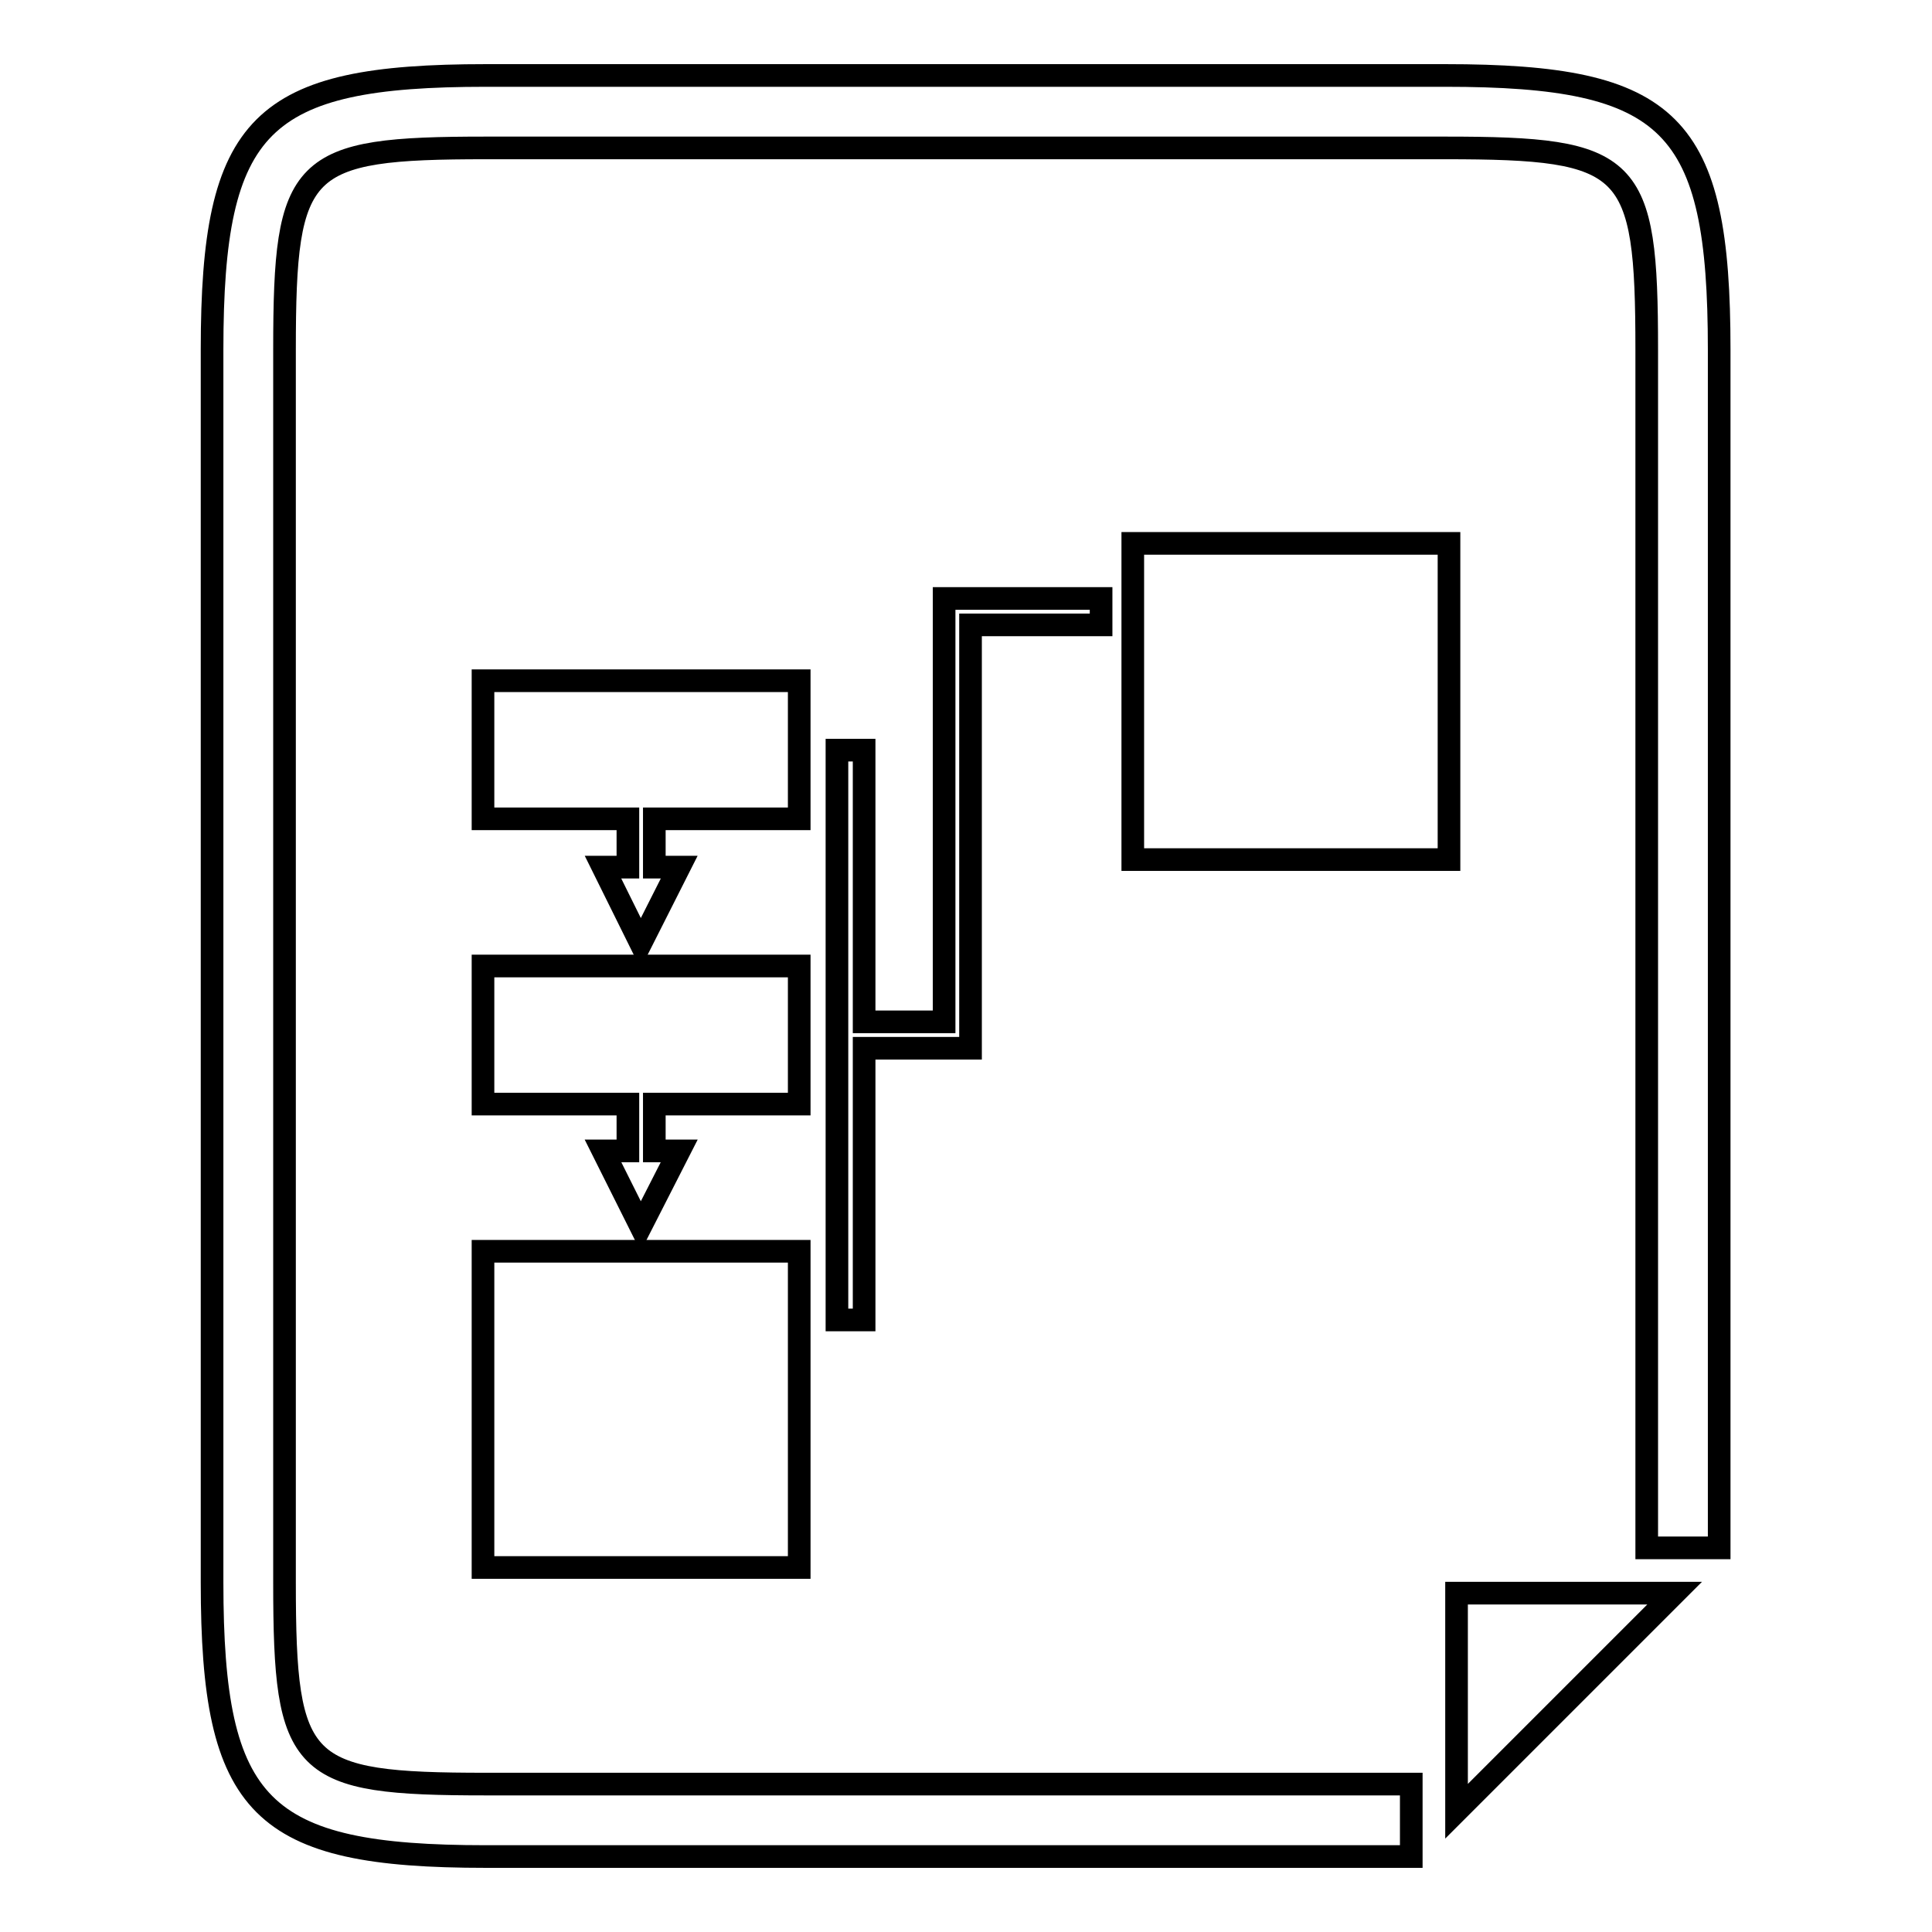 <?xml version="1.0" encoding="utf-8"?>
<!-- Svg Vector Icons : http://www.onlinewebfonts.com/icon -->
<!DOCTYPE svg PUBLIC "-//W3C//DTD SVG 1.1//EN" "http://www.w3.org/Graphics/SVG/1.1/DTD/svg11.dtd">
<svg version="1.1" xmlns="http://www.w3.org/2000/svg" xmlns:xlink="http://www.w3.org/1999/xlink" x="0px" y="0px" viewBox="0 0 256 256" enable-background="new 0 0 256 256" xml:space="preserve">
<g><g><g><g><path stroke-width="3" fill-opacity="0" stroke="#000000"  d="M191.5,10H64.4c-29.9,0-36.3,6.3-36.3,36.3v163.4c0,29.9,6.4,36.3,36.3,36.3H187v-9.6H64.4c-24.7,0-26.7-2-26.7-26.7V46.3c0-24.7,2-26.7,26.7-26.7h127.1c24.7,0,26.7,2,26.7,26.7v158.8h9.6V46.3C227.8,16.3,221.5,10,191.5,10z"/><path stroke-width="3" fill-opacity="0" stroke="#000000"  d="M193 240L221.9 211.1 193 211.1 z"/><path stroke-width="3" fill-opacity="0" stroke="#000000"  d="M105.9 108.5L105.9 90.2 64 90.2 64 108.5 83.2 108.5 83.2 114.9 79.9 114.9 84.9 125 90 114.9 86.7 114.9 86.7 108.5 z"/><path stroke-width="3" fill-opacity="0" stroke="#000000"  d="M150.1 72h41.9v41.9h-41.9z"/><path stroke-width="3" fill-opacity="0" stroke="#000000"  d="M105.9 146.3L105.9 128 64 128 64 146.3 83.2 146.3 83.2 152.5 79.9 152.5 84.9 162.5 90 152.5 86.7 152.5 86.7 146.3 z"/><path stroke-width="3" fill-opacity="0" stroke="#000000"  d="M64 165.8h41.9v41.9h-41.9z"/><path stroke-width="3" fill-opacity="0" stroke="#000000"  d="M110.9 99.4L110.9 174.9 114.5 174.9 114.5 138.9 128.6 138.9 128.6 82.8 145.9 82.8 145.9 79.3 125.1 79.3 125.1 135.4 114.5 135.4 114.5 99.4 z"/></g></g><g></g><g></g><g></g><g></g><g></g><g></g><g></g><g></g><g></g><g></g><g></g><g></g><g></g><g></g><g></g></g></g>
</svg>